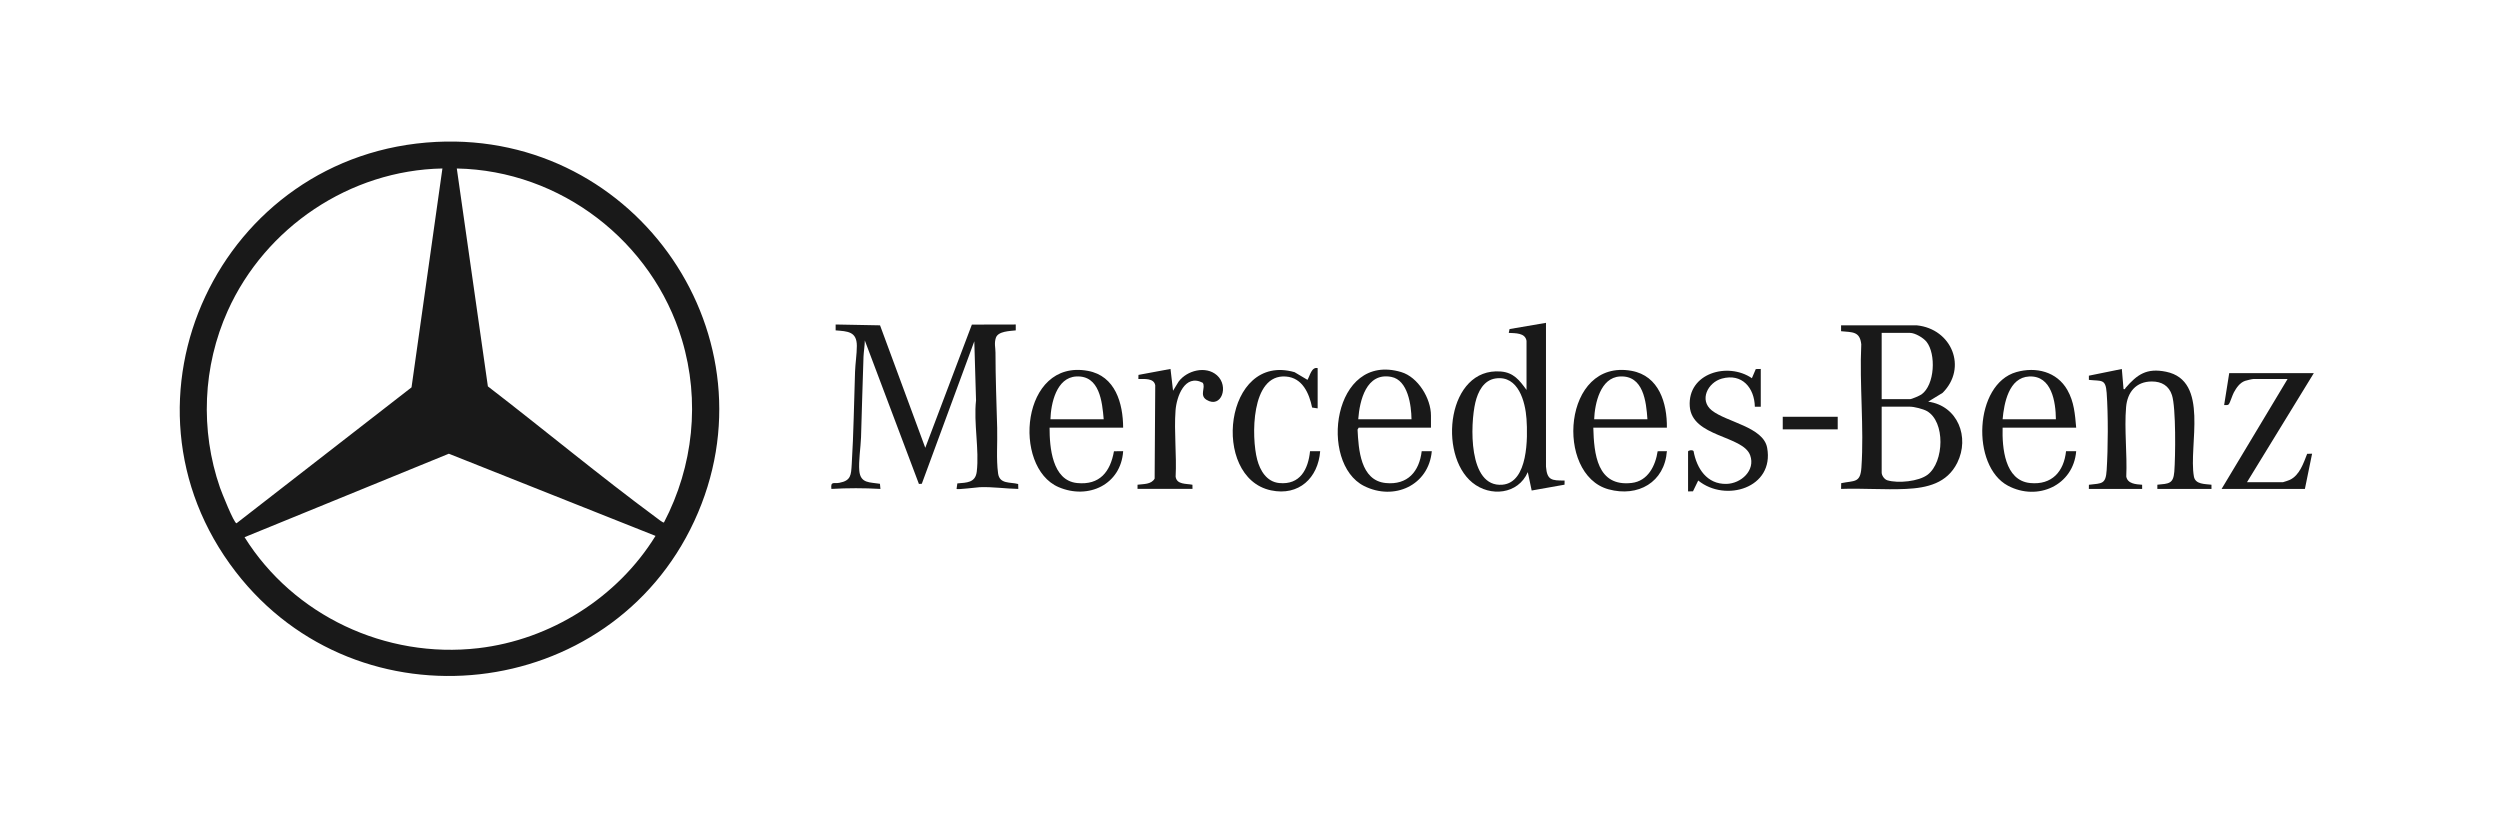 <svg width="179" height="60" viewBox="0 0 179 60" fill="none" xmlns="http://www.w3.org/2000/svg">
<path d="M31.241 10.159C45.671 9.44 55.765 24.246 49.711 37.309C43.683 50.318 25.676 52.339 16.879 40.945C7.398 28.664 15.753 10.93 31.241 10.159ZM31.677 12.063C25.044 12.189 18.994 16.285 16.307 22.252C14.517 26.227 14.323 30.797 15.752 34.917C15.861 35.229 16.752 37.47 16.934 37.467L29.465 27.736L31.677 12.063ZM47.54 37.408C49.647 33.377 50.14 28.7 48.829 24.33C46.718 17.296 40.15 12.204 32.707 12.064L34.932 27.664C38.967 30.768 42.904 34.045 47.002 37.072C47.085 37.133 47.48 37.453 47.54 37.408ZM46.935 38.37L32.137 32.486L17.51 38.463C21.016 44.069 27.607 47.178 34.243 46.41C39.428 45.809 44.222 42.772 46.935 38.37Z" fill="#191919"/>
<path d="M66.25 32.062L69.586 23.241L72.728 23.234V23.655C72.306 23.706 71.458 23.708 71.302 24.192C71.175 24.584 71.277 24.893 71.277 25.244C71.277 27.055 71.35 28.848 71.398 30.65C71.427 31.695 71.323 32.861 71.462 33.89C71.568 34.678 72.32 34.501 72.901 34.655L72.91 35.007C71.988 34.991 71.076 34.848 70.152 34.883C69.928 34.892 68.554 35.072 68.489 35.007L68.546 34.612C69.218 34.553 69.839 34.573 69.936 33.768C70.123 32.202 69.704 30.28 69.884 28.667L69.76 24.436L66.001 34.639L65.794 34.65L61.92 24.375C61.919 24.756 61.841 25.175 61.827 25.544C61.752 27.47 61.717 29.389 61.65 31.315C61.626 32.016 61.463 33.044 61.527 33.714C61.614 34.626 62.278 34.519 63.004 34.639L63.04 35.007C61.866 34.939 60.699 34.94 59.528 35.007C59.458 34.431 59.714 34.64 60.088 34.571C60.937 34.413 60.935 34.018 60.984 33.237C61.12 31.037 61.145 28.83 61.221 26.626C61.241 26.043 61.35 25.341 61.35 24.766C61.35 23.73 60.687 23.724 59.832 23.655V23.234L63.011 23.294L66.25 32.063V32.062Z" fill="#191919"/>
<path d="M137.241 23.294C139.751 23.547 140.889 26.336 139.088 28.13L138.058 28.759C140.185 29.055 141.047 31.312 140.139 33.136C139.41 34.602 137.99 34.938 136.456 35.008C134.932 35.079 133.351 34.95 131.821 35.006L131.83 34.594C132.785 34.399 133.2 34.596 133.277 33.477C133.475 30.62 133.13 27.533 133.267 24.653C133.168 23.713 132.628 23.795 131.821 23.715V23.294H137.241ZM134.728 28.58H136.756C136.879 28.58 137.445 28.333 137.57 28.246C138.537 27.57 138.632 25.337 137.936 24.467C137.709 24.184 137.117 23.835 136.756 23.835H134.728V28.58V28.58ZM134.728 29.12V33.835C134.728 34.043 134.918 34.325 135.137 34.39C135.893 34.617 137.386 34.479 138.027 33.983C139.204 33.072 139.297 30.18 137.958 29.429C137.692 29.28 137.053 29.119 136.757 29.119H134.729L134.728 29.12Z" fill="#191919"/>
<path d="M109.299 24.405C109.202 23.816 108.497 23.865 108.028 23.835L108.084 23.561L110.692 23.115L110.693 33.414C110.77 34.384 111.097 34.411 112.024 34.405L112.021 34.703L109.668 35.121L109.39 33.804C108.698 35.402 106.703 35.598 105.423 34.556C102.938 32.535 103.642 26.301 107.452 26.599C108.382 26.672 108.796 27.23 109.299 27.919V24.405ZM107.105 27.094C106.224 27.214 105.819 28.048 105.635 28.819C105.273 30.346 105.099 34.915 107.573 34.705C109.422 34.548 109.39 31.318 109.298 29.992C109.213 28.761 108.713 26.875 107.105 27.094Z" fill="#191919"/>
<path d="M151.923 26.417L152.045 27.858C152.185 27.896 152.146 27.825 152.184 27.782C153.023 26.811 153.697 26.334 155.084 26.615C158.229 27.25 156.682 31.902 157.084 34.121C157.188 34.693 157.882 34.648 158.341 34.706L158.342 35.006H154.466L154.467 34.706C155.267 34.628 155.611 34.656 155.68 33.777C155.764 32.71 155.805 29.195 155.513 28.293C155.295 27.621 154.779 27.314 154.073 27.314C152.936 27.314 152.318 28.084 152.228 29.152C152.093 30.74 152.314 32.515 152.241 34.122C152.336 34.645 152.939 34.677 153.376 34.708L153.378 35.007H149.562L149.566 34.71C150.512 34.602 150.772 34.676 150.837 33.659C150.938 32.094 150.95 29.686 150.837 28.128C150.763 27.097 150.467 27.301 149.564 27.199V26.899L151.924 26.419L151.923 26.417Z" fill="#191919"/>
<path d="M148.655 30.622H143.387C143.348 32.044 143.529 34.402 145.356 34.585C146.919 34.741 147.774 33.762 147.929 32.304H148.655C148.46 34.751 145.895 35.906 143.77 34.777C141.118 33.369 141.344 27.502 144.369 26.641C145.779 26.241 147.274 26.612 148.02 27.918C148.51 28.777 148.569 29.659 148.655 30.622V30.622ZM147.202 30.021C147.191 28.793 146.91 26.88 145.292 26.956C143.832 27.023 143.489 28.872 143.387 30.021H147.202Z" fill="#191919"/>
<path d="M102.457 30.622H97.28L97.201 30.757C97.272 32.159 97.399 34.404 99.218 34.585C100.789 34.742 101.621 33.76 101.794 32.306L102.517 32.304C102.298 34.754 99.822 35.874 97.671 34.799C94.406 33.166 95.419 25.177 100.326 26.64C101.54 27.002 102.457 28.534 102.457 29.751V30.622V30.622ZM101.064 30.021C101.051 29.029 100.816 27.213 99.614 26.985C97.827 26.646 97.348 28.676 97.25 30.021H101.064Z" fill="#191919"/>
<path d="M80.418 30.622H75.15C75.146 32.004 75.33 34.404 77.118 34.585C78.745 34.75 79.497 33.778 79.76 32.311L80.418 32.303C80.264 34.692 77.927 35.794 75.794 34.877C72.465 33.447 73.099 25.682 77.889 26.553C79.861 26.912 80.411 28.879 80.417 30.622L80.418 30.622ZM75.211 30.021H79.025C78.918 28.769 78.733 26.861 77.054 26.956C75.641 27.035 75.243 28.89 75.211 30.021Z" fill="#191919"/>
<path d="M119.349 30.622H114.081C114.13 32.479 114.339 34.87 116.83 34.579C117.996 34.443 118.533 33.343 118.688 32.309L119.349 32.303C119.185 34.526 117.289 35.613 115.172 35.035C111.319 33.984 111.888 25.661 116.821 26.552C118.793 26.909 119.369 28.869 119.349 30.622ZM117.956 30.021C117.87 28.759 117.67 26.861 115.985 26.956C114.59 27.034 114.184 28.891 114.142 30.021H117.956Z" fill="#191919"/>
<path d="M165.668 26.718L160.884 34.526H163.458C163.492 34.526 163.888 34.387 163.954 34.357C164.652 34.029 164.933 33.156 165.193 32.494L165.546 32.484L165.031 35.006H159.067L163.79 27.138H161.338C161.254 27.138 160.849 27.234 160.745 27.271C160.367 27.405 160.128 27.763 159.944 28.098C159.836 28.294 159.675 28.831 159.583 28.941C159.5 29.038 159.355 28.995 159.249 29.001L159.612 26.718H165.667L165.668 26.718Z" fill="#191919"/>
<path d="M126.071 26.417V29.12H125.647C125.617 27.775 124.733 26.707 123.285 27.107C122.276 27.385 121.644 28.651 122.565 29.385C123.62 30.226 126.254 30.565 126.528 32.06C127.056 34.936 123.542 35.992 121.592 34.405L121.218 35.177L120.865 35.186V32.333C120.865 32.242 121.19 32.187 121.26 32.302C121.482 33.533 122.213 34.681 123.616 34.647C124.662 34.623 125.699 33.682 125.314 32.604C124.803 31.17 121.138 31.303 120.987 29.09C120.825 26.717 123.716 25.9 125.435 27.079L125.715 26.425L126.072 26.417H126.071Z" fill="#191919"/>
<path d="M83.99 27.978L84.389 27.323C84.983 26.522 86.339 26.166 87.135 26.871C88.016 27.652 87.447 29.273 86.391 28.63C85.852 28.302 86.351 27.737 86.113 27.404C84.833 26.746 84.243 28.394 84.169 29.387C84.055 30.916 84.256 32.586 84.175 34.13C84.257 34.71 84.934 34.617 85.379 34.708L85.382 35.005H81.446L81.448 34.706C81.876 34.648 82.425 34.697 82.672 34.269L82.715 27.591C82.63 27.057 81.918 27.142 81.507 27.137L81.514 26.843L83.808 26.416L83.99 27.977V27.978Z" fill="#191919"/>
<path d="M94.344 26.357V29.24L93.948 29.181C93.739 28.168 93.26 27.05 92.073 26.959C89.546 26.763 89.597 31.328 90.014 32.904C90.222 33.694 90.692 34.496 91.589 34.585C93.089 34.733 93.668 33.601 93.799 32.304H94.525C94.378 34.219 92.998 35.535 91 35.109C86.668 34.189 87.658 25.211 92.689 26.647L93.616 27.198C93.794 26.899 93.906 26.256 94.343 26.357L94.344 26.357Z" fill="#191919"/>
<path d="M131.58 29.841H127.645V30.742H131.58V29.841Z" fill="#191919"/>
</svg>
